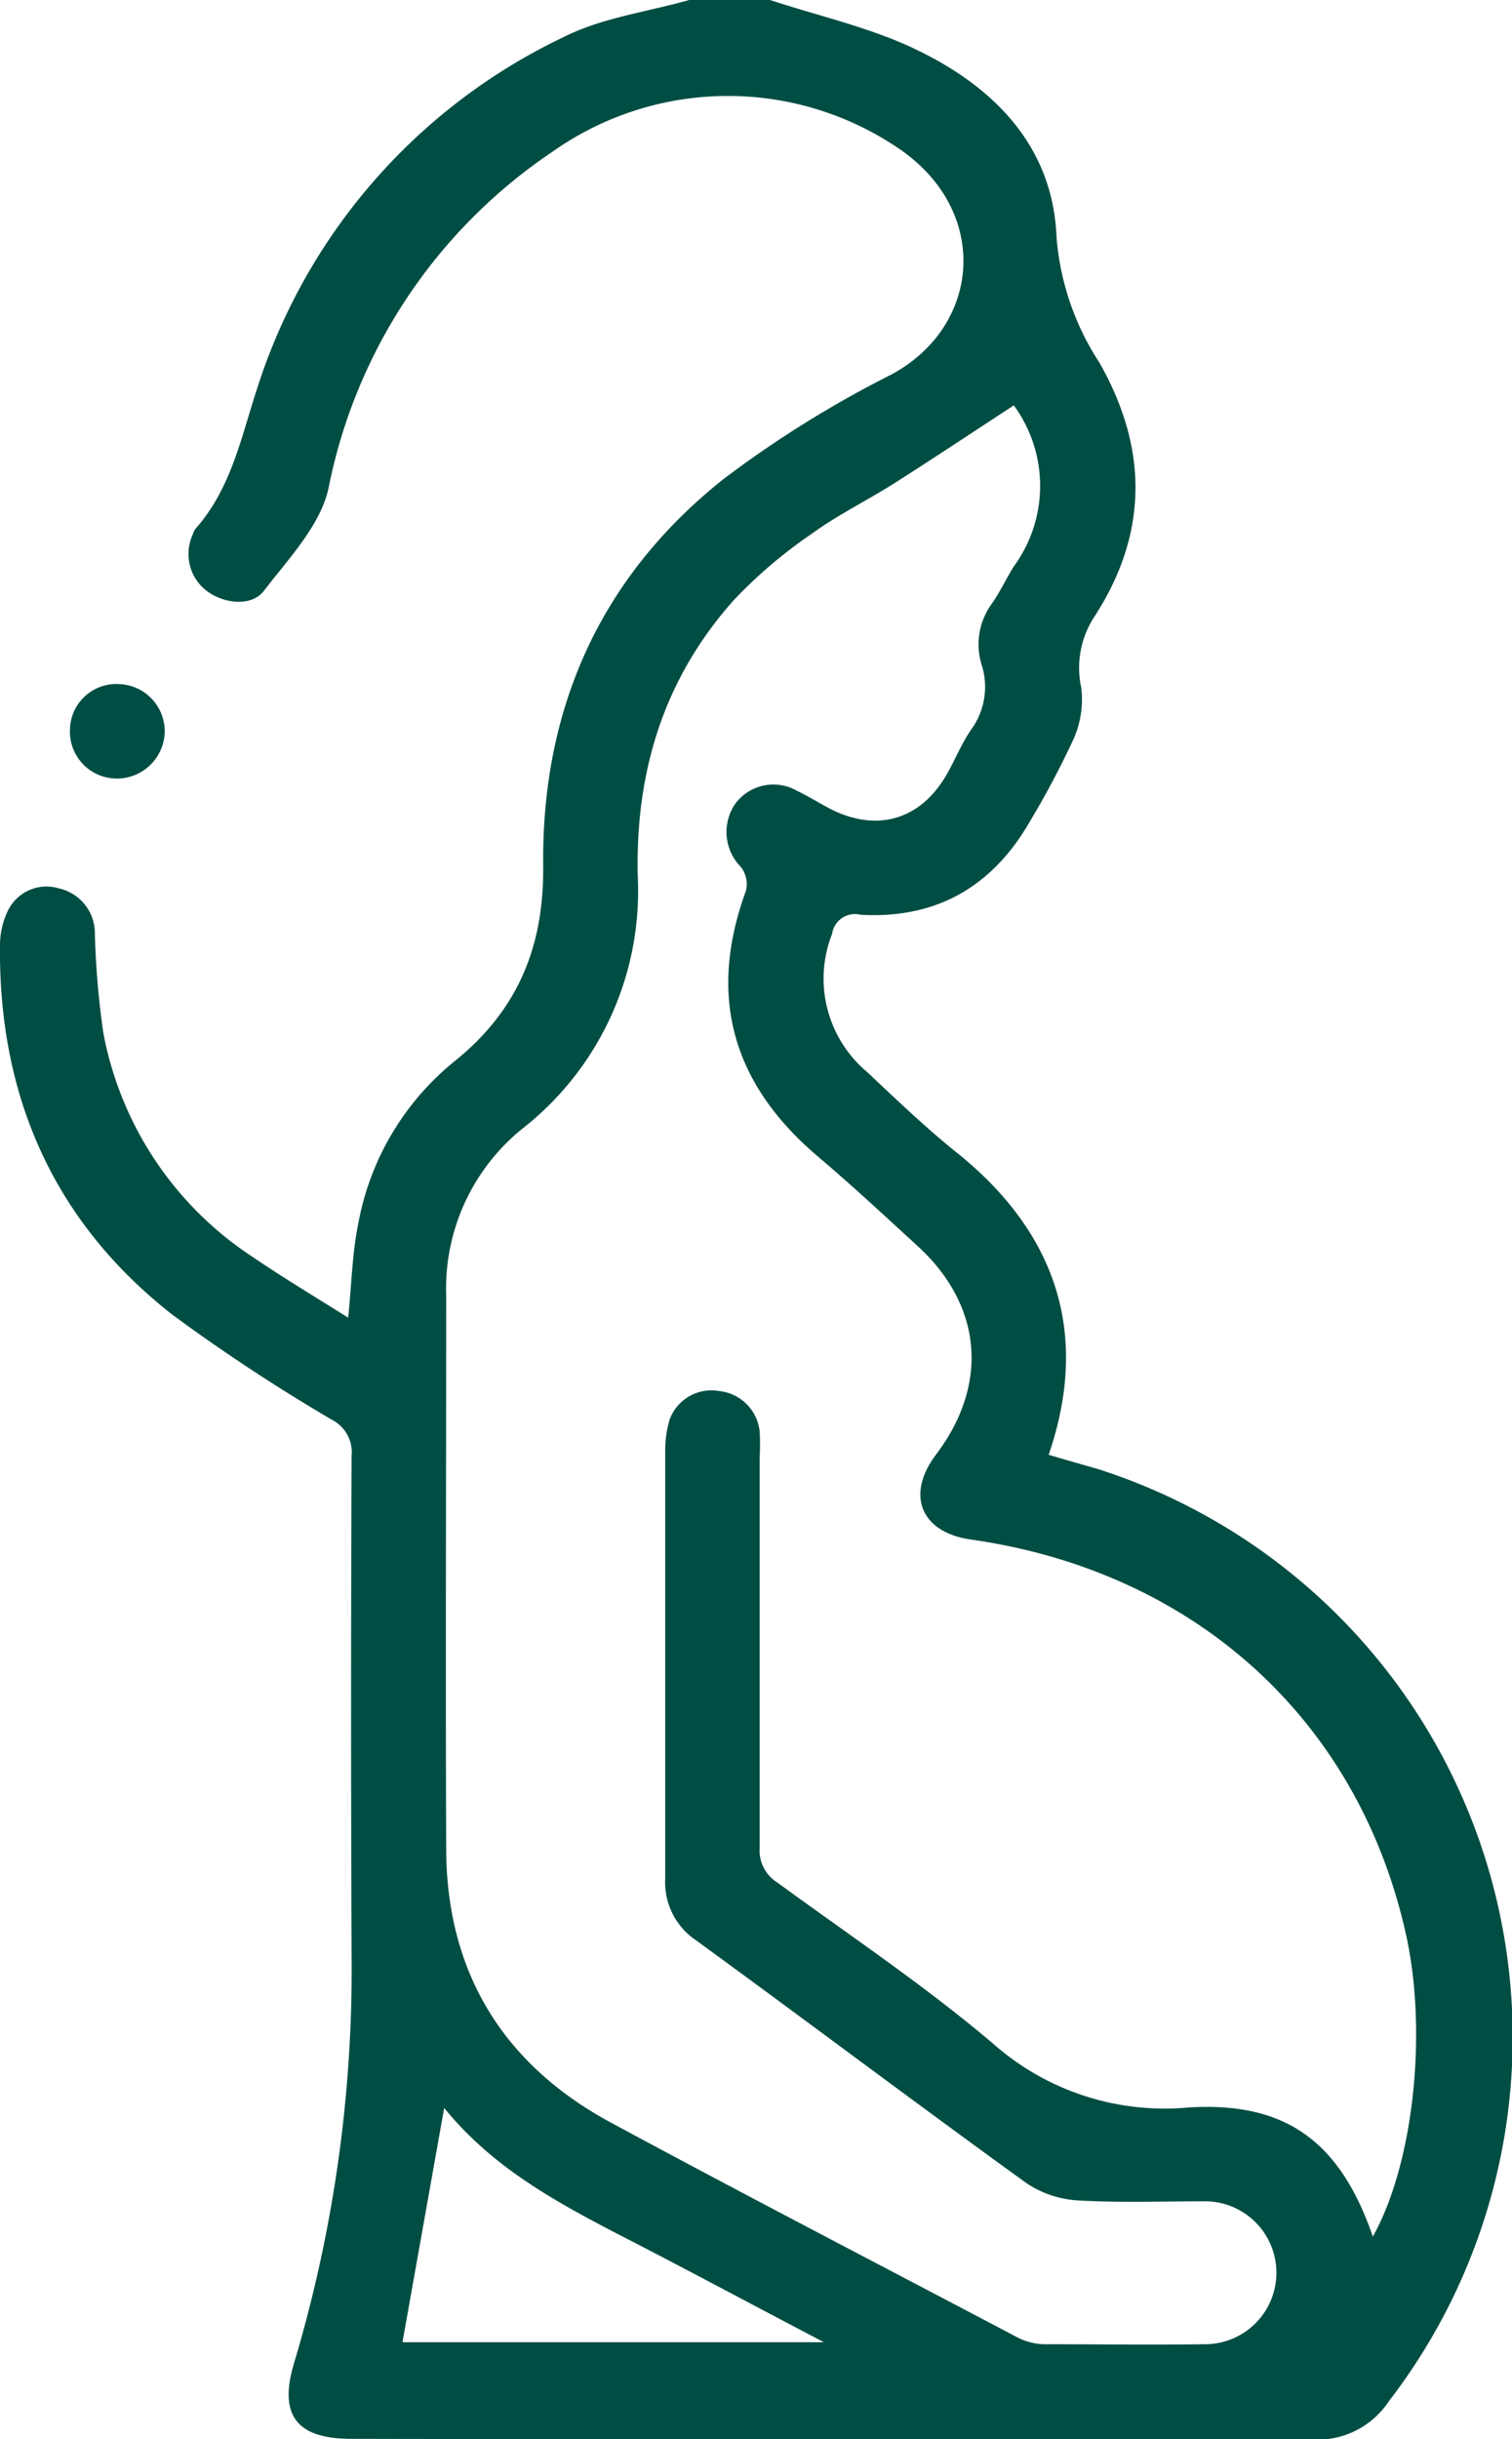 <svg id="Capa_1" data-name="Capa 1" xmlns="http://www.w3.org/2000/svg" viewBox="0 0 105.83 170.65"><defs><style>.cls-1{fill:#004d43;}</style></defs><path class="cls-1" d="M53.9,0C57.35,1.14,61,1.94,64.21,3.51c5.4,2.61,9.49,6.75,9.74,13.08a18.73,18.73,0,0,0,3,8.78c3.46,6.08,3.41,12.06-.43,17.9a6.52,6.52,0,0,0-.84,4.84,6.84,6.84,0,0,1-.49,3.49,61.19,61.19,0,0,1-3.11,5.88C69.45,62.05,65.51,64.3,60.24,64a1.62,1.62,0,0,0-2,1.34A8.53,8.53,0,0,0,60.69,75c2.13,2,4.21,4,6.45,5.78,5.92,4.82,9.48,11.61,6.26,21,1.15.35,2.31.67,3.45,1A41.74,41.74,0,0,1,97.21,168a6,6,0,0,1-5.31,2.68c-22.43-.08-44.86,0-67.29-.05-3.87,0-5.15-1.66-4-5.39a96.09,96.09,0,0,0,4-28.4q-.07-17.49,0-35a2.55,2.55,0,0,0-1.38-2.51A127.65,127.65,0,0,1,12.09,92C3.77,85.5-.1,76.72,0,66.19a5.56,5.56,0,0,1,.59-2.55,3,3,0,0,1,3.55-1.48,3.21,3.21,0,0,1,2.5,3.15,59.23,59.23,0,0,0,.59,6.94A24,24,0,0,0,17.64,87.91c2.18,1.49,4.45,2.84,6.73,4.28.24-2.34.28-4.51.71-6.6a19,19,0,0,1,6.76-11.36c4.41-3.56,6.24-8,6.18-13.67-.11-11,4-20.2,12.63-27.05a76.48,76.48,0,0,1,11.71-7.29c6.39-3.42,7-11.6.37-15.95a21.28,21.28,0,0,0-24.08.36A37,37,0,0,0,23,34.13c-.56,2.62-2.8,4.95-4.53,7.21-.87,1.13-2.82.9-4,0a3.24,3.24,0,0,1-1-3.89,1.69,1.69,0,0,1,.21-.45c2.52-2.84,3.21-6.46,4.35-9.92A41,41,0,0,1,39.52,2.56C42.19,1.23,45.32.83,48.24,0ZM96.09,156.48c2.87-5.14,3.83-14.32,2.32-21.14-3.33-15-14.77-25.4-30.46-27.63-3.5-.5-4.57-3.12-2.43-5.95,3.72-4.92,3.24-10.44-1.3-14.59-2.29-2.1-4.57-4.22-6.94-6.23-6-5.07-7.79-11.21-5.06-18.64a2,2,0,0,0-.36-1.64,3.48,3.48,0,0,1-.4-4.42,3.32,3.32,0,0,1,4.31-.92c.75.36,1.46.8,2.19,1.19,3.36,1.79,6.5.89,8.35-2.41.57-1,1-2.1,1.67-3.06a5.08,5.08,0,0,0,.72-4.56,4.82,4.82,0,0,1,.74-4.27c.57-.82,1-1.75,1.52-2.58a9.54,9.54,0,0,0,0-11.27c-2.78,1.82-5.54,3.65-8.33,5.43-1.92,1.22-4,2.23-5.82,3.56A33.15,33.15,0,0,0,51.35,42c-4.89,5.48-6.89,12-6.71,19.33a21.11,21.11,0,0,1-8.07,17.63,14.37,14.37,0,0,0-5.34,11.68c0,12.88-.05,25.77,0,38.65,0,8.63,3.95,15.13,11.54,19.22,9.41,5.08,18.92,10,28.4,15a4.32,4.32,0,0,0,1.88.5c3.78,0,7.55.05,11.33,0a5,5,0,1,0-.08-10c-2.94,0-5.89.11-8.82-.06a7.23,7.23,0,0,1-3.65-1.22c-7.73-5.59-15.36-11.33-23.07-16.95a4.9,4.9,0,0,1-2.2-4.36c0-9.94,0-19.88,0-29.81a7.63,7.63,0,0,1,.31-2.29,3.11,3.11,0,0,1,3.45-2,3.18,3.18,0,0,1,2.85,2.81,15.92,15.92,0,0,1,0,1.83c0,9.1,0,18.21,0,27.32a2.66,2.66,0,0,0,1.27,2.45c5.06,3.7,10.3,7.2,15.07,11.25a18.12,18.12,0,0,0,13.63,4.47C90.07,147,93.83,149.92,96.09,156.48Zm-65-9-2.92,16.39h29.5c-5.12-2.68-9.79-5.19-14.51-7.61C38.71,153.94,34.4,151.57,31.05,147.43Z"/><path class="cls-1" d="M11.53,51.23a3.35,3.35,0,0,1-3.35,3.24A3.28,3.28,0,0,1,4.9,51a3.24,3.24,0,0,1,3.4-3.14A3.31,3.31,0,0,1,11.53,51.23Z"/></svg>